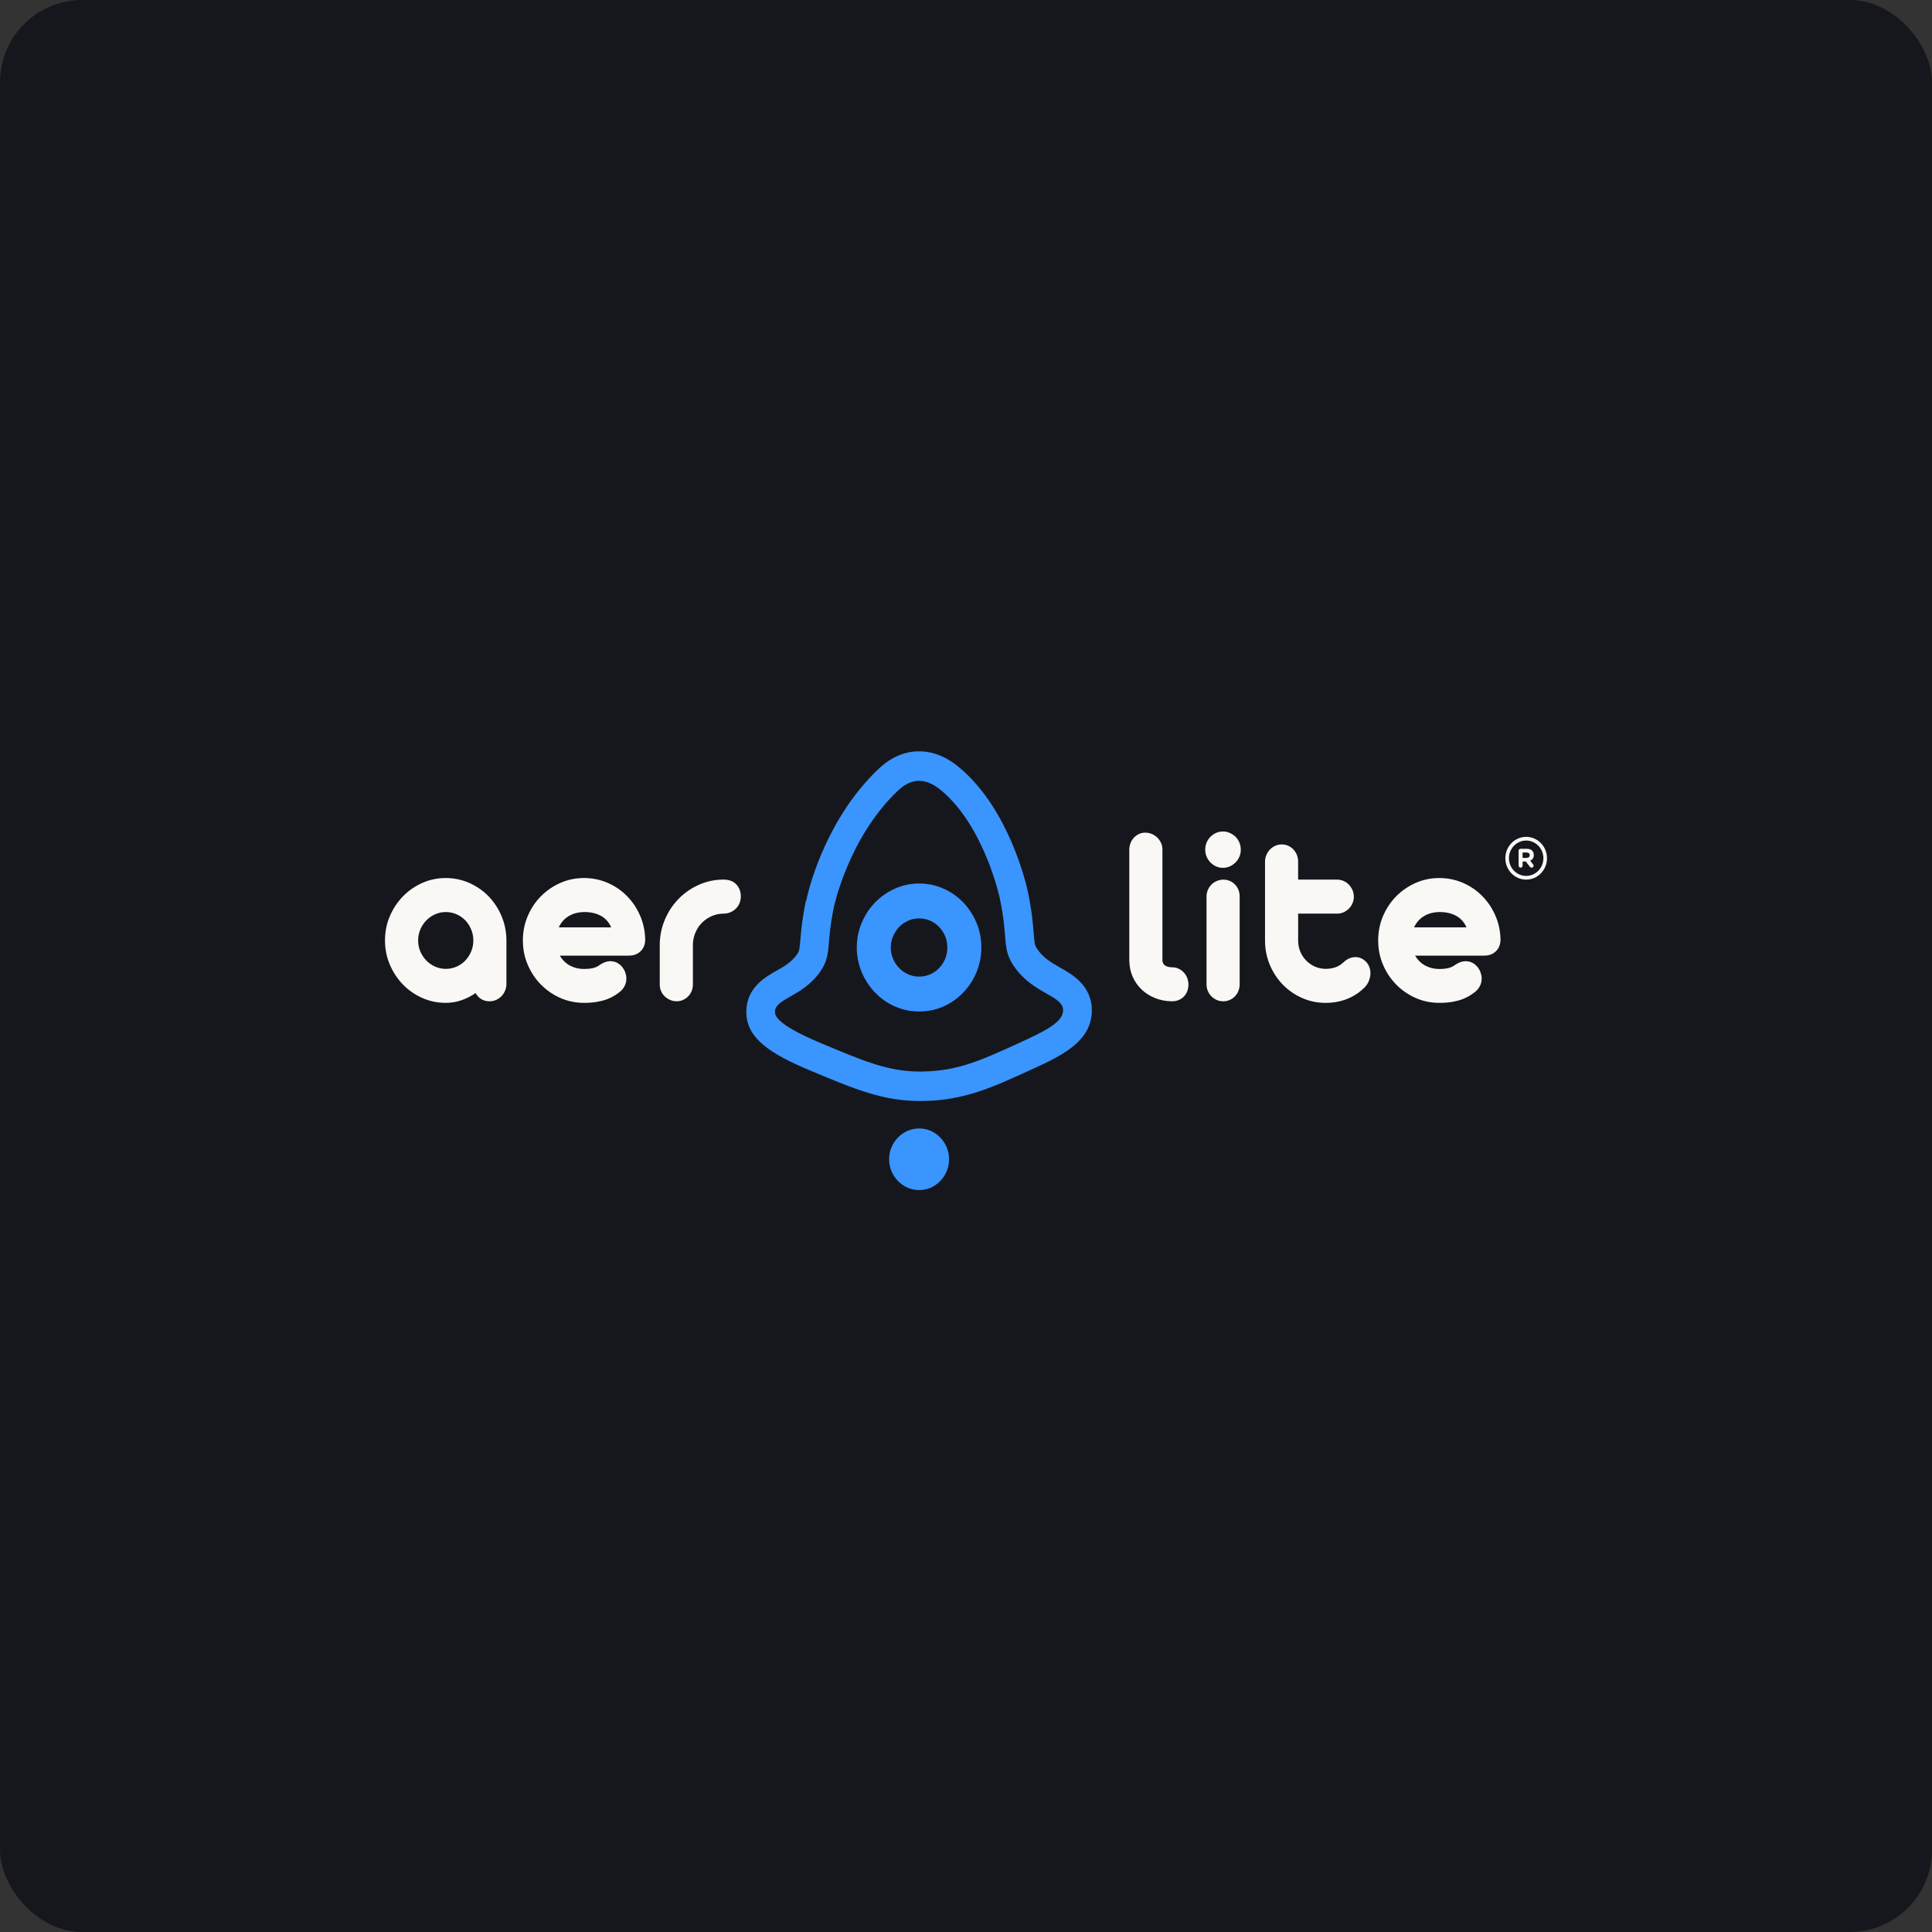 <svg width="188" height="188" viewBox="0 0 188 188" fill="none" xmlns="http://www.w3.org/2000/svg">
<rect x="0" y="0" width="188" height="188" fill="#333333" stroke="none"/>
<rect width="188" height="188" rx="8" fill="#16171D"/>
<g clip-path="url(#clip0_124:2476)">
<path d="M95.017 89.78C94.695 89.028 94.268 88.367 93.716 87.799C93.17 87.238 92.535 86.793 91.802 86.464C91.07 86.141 90.277 85.973 89.439 85.973C88.609 85.973 87.831 86.141 87.097 86.464C86.356 86.794 85.722 87.24 85.168 87.799C84.615 88.367 84.18 89.028 83.859 89.78C83.537 90.531 83.373 91.338 83.373 92.199C83.373 93.05 83.537 93.857 83.859 94.618C84.18 95.369 84.615 96.038 85.168 96.598C85.722 97.167 86.356 97.612 87.097 97.943C87.829 98.266 88.607 98.426 89.439 98.426C90.275 98.426 91.068 98.266 91.802 97.943C92.534 97.612 93.17 97.167 93.716 96.598C94.27 96.038 94.697 95.369 95.017 94.618C95.331 93.857 95.495 93.052 95.495 92.199C95.495 91.338 95.33 90.531 95.017 89.78ZM91.973 93.303C91.824 93.649 91.629 93.949 91.383 94.202C91.136 94.463 90.851 94.663 90.515 94.808C90.178 94.962 89.819 95.031 89.439 95.031C89.065 95.031 88.714 94.962 88.377 94.808C88.041 94.663 87.748 94.463 87.502 94.202C87.248 93.949 87.053 93.649 86.904 93.303C86.755 92.958 86.68 92.59 86.68 92.199C86.68 91.808 86.755 91.438 86.904 91.101C87.053 90.756 87.248 90.456 87.502 90.195C87.748 89.942 88.041 89.742 88.377 89.589C88.714 89.443 89.065 89.366 89.439 89.366C89.819 89.366 90.18 89.443 90.515 89.589C90.851 89.742 91.135 89.942 91.383 90.195C91.629 90.456 91.824 90.756 91.973 91.101C92.115 91.439 92.183 91.808 92.183 92.199C92.183 92.59 92.115 92.958 91.973 93.303Z" fill="#3A95FF"/>
<path d="M92.351 112.806C92.351 113.217 92.272 113.605 92.121 113.97C91.968 114.332 91.761 114.653 91.495 114.923C91.232 115.197 90.925 115.411 90.574 115.57C90.221 115.725 89.839 115.802 89.436 115.802C89.036 115.802 88.662 115.725 88.31 115.57C87.954 115.411 87.647 115.197 87.381 114.923C87.115 114.653 86.906 114.332 86.751 113.97C86.597 113.605 86.518 113.215 86.518 112.806C86.518 112.391 86.597 112.003 86.751 111.642C86.906 111.28 87.115 110.961 87.381 110.689C87.648 110.419 87.954 110.204 88.31 110.045C88.662 109.89 89.036 109.808 89.436 109.808C89.84 109.808 90.221 109.89 90.574 110.045C90.927 110.204 91.232 110.419 91.495 110.689C91.761 110.961 91.968 111.28 92.121 111.642C92.273 112.003 92.351 112.391 92.351 112.806Z" fill="#3A95FF"/>
<path d="M103.19 94.174C102.355 93.699 101.564 93.248 100.978 92.413C100.691 92.007 100.677 91.931 100.582 90.78C100.508 89.862 100.406 88.613 100.026 86.785C99.85 85.988 98.216 78.862 93.488 74.799C92.168 73.66 90.841 73.112 89.442 73.112C89.332 73.112 89.222 73.112 89.112 73.119C87.133 73.247 85.829 74.497 85.404 74.903C80.7 79.41 78.852 85.671 78.449 87.672L78.419 87.664C78.068 89.327 77.965 90.501 77.892 91.359C77.783 92.555 77.768 92.585 77.504 92.94C76.983 93.655 76.28 94.054 75.532 94.475C74.454 95.085 72.645 96.115 72.623 98.419C72.586 101.023 74.968 102.55 78.815 104.16C83.249 106.018 85.924 107.139 89.573 107.139C89.682 107.139 89.793 107.132 89.902 107.132C93.83 107.064 96.534 105.83 100.265 104.122C103.218 102.775 106.267 101.383 106.245 98.282C106.225 95.889 104.327 94.813 103.19 94.174ZM99.138 101.503C95.46 103.181 93.216 104.204 89.859 104.264C89.763 104.264 89.669 104.272 89.573 104.272C86.473 104.272 84.231 103.331 79.869 101.503C75.677 99.742 75.405 98.876 75.412 98.448C75.427 97.161 77.993 97.026 79.729 94.671C80.982 92.963 80.352 92.059 81.143 88.267C81.143 88.267 82.549 81.555 87.306 77.004C87.731 76.598 88.391 76.04 89.285 75.988C89.337 75.981 89.388 75.981 89.439 75.981C90.267 75.981 91.006 76.417 91.696 77.004C95.836 80.555 97.287 87.402 97.287 87.402C98.145 91.42 97.441 92.278 98.709 94.084C100.563 96.741 103.435 96.846 103.45 98.305C103.462 99.501 101.534 100.404 99.138 101.503Z" fill="#3A95FF"/>
<path d="M37.463 91.514C37.463 90.673 37.619 89.887 37.934 89.152C38.248 88.418 38.673 87.775 39.211 87.222C39.748 86.671 40.374 86.236 41.09 85.917C41.806 85.599 42.567 85.44 43.378 85.44C44.179 85.44 44.935 85.598 45.647 85.911C46.358 86.225 46.98 86.652 47.513 87.19C48.045 87.73 48.469 88.364 48.783 89.094C49.098 89.825 49.263 90.6 49.279 91.425V91.451V91.514V95.741C49.279 95.97 49.237 96.19 49.15 96.397C49.062 96.605 48.946 96.785 48.797 96.939C48.648 97.092 48.475 97.213 48.276 97.301C48.078 97.39 47.862 97.434 47.631 97.434C47.325 97.434 47.056 97.363 46.825 97.218C46.593 97.073 46.411 96.878 46.28 96.632C45.849 96.93 45.391 97.163 44.904 97.333C44.416 97.502 43.908 97.587 43.379 97.587C42.569 97.587 41.806 97.428 41.091 97.11C40.375 96.792 39.749 96.357 39.212 95.805C38.675 95.253 38.25 94.608 37.935 93.87C37.619 93.132 37.463 92.346 37.463 91.514ZM40.687 91.514C40.687 91.896 40.759 92.255 40.904 92.59C41.048 92.925 41.243 93.219 41.487 93.469C41.73 93.719 42.015 93.918 42.343 94.062C42.669 94.206 43.015 94.279 43.379 94.279C43.751 94.279 44.101 94.206 44.427 94.062C44.754 93.918 45.037 93.721 45.278 93.469C45.517 93.219 45.707 92.927 45.847 92.59C45.988 92.255 46.059 91.896 46.059 91.514C46.059 91.132 45.988 90.773 45.847 90.438C45.707 90.103 45.517 89.811 45.278 89.559C45.037 89.309 44.755 89.112 44.427 88.967C44.101 88.823 43.751 88.75 43.379 88.75C43.016 88.75 42.671 88.821 42.343 88.967C42.017 89.111 41.732 89.308 41.487 89.559C41.242 89.811 41.048 90.103 40.904 90.438C40.759 90.775 40.687 91.132 40.687 91.514Z" fill="#F9F8F4"/>
<path d="M54.476 92.992C54.731 93.424 55.065 93.749 55.474 93.966C55.883 94.183 56.336 94.29 56.832 94.29C57.162 94.29 57.446 94.263 57.682 94.207C57.917 94.153 58.126 94.061 58.308 93.934C58.605 93.722 58.888 93.595 59.157 93.552C59.425 93.51 59.679 93.536 59.92 93.628C60.085 93.696 60.236 93.792 60.373 93.915C60.51 94.037 60.622 94.18 60.714 94.34C60.806 94.501 60.87 94.677 60.912 94.868C60.953 95.059 60.962 95.25 60.937 95.441C60.912 95.632 60.85 95.818 60.751 96.001C60.652 96.185 60.51 96.352 60.329 96.505C60.172 96.632 59.988 96.761 59.777 96.893C59.566 97.025 59.322 97.141 59.044 97.243C58.767 97.344 58.447 97.428 58.084 97.491C57.72 97.555 57.303 97.587 56.832 97.587C56.014 97.587 55.245 97.428 54.525 97.109C53.806 96.791 53.175 96.356 52.633 95.804C52.092 95.253 51.664 94.61 51.351 93.875C51.036 93.142 50.88 92.353 50.88 91.514C50.88 90.673 51.036 89.885 51.351 89.145C51.665 88.407 52.093 87.764 52.633 87.216C53.175 86.669 53.806 86.235 54.525 85.917C55.243 85.599 56.012 85.439 56.832 85.439C57.633 85.439 58.393 85.594 59.114 85.903C59.834 86.214 60.462 86.64 60.999 87.182C61.536 87.726 61.964 88.36 62.282 89.086C62.599 89.812 62.767 90.591 62.783 91.423C62.783 91.89 62.636 92.267 62.344 92.557C62.05 92.846 61.667 92.99 61.197 92.99H54.476V92.992ZM59.474 90.241C59.251 89.732 58.913 89.356 58.463 89.113C58.013 88.871 57.489 88.751 56.894 88.751C56.299 88.751 55.784 88.88 55.35 89.139C54.916 89.398 54.591 89.765 54.375 90.241H59.474Z" fill="#F9F8F4"/>
<path d="M67.299 96.447C67.216 96.647 67.102 96.818 66.958 96.962C66.813 97.106 66.645 97.221 66.456 97.306C66.265 97.391 66.063 97.433 65.848 97.433C65.625 97.433 65.414 97.391 65.216 97.306C65.018 97.221 64.841 97.106 64.689 96.962C64.535 96.818 64.416 96.645 64.33 96.447C64.243 96.248 64.2 96.033 64.2 95.804V91.921V91.806C64.225 90.957 64.402 90.157 64.733 89.406C65.064 88.654 65.507 87.999 66.06 87.438C66.614 86.877 67.259 86.432 67.995 86.102C68.731 85.771 69.513 85.601 70.34 85.592H70.413C70.942 85.592 71.354 85.747 71.647 86.058C71.941 86.368 72.087 86.761 72.087 87.235C72.087 87.473 72.044 87.693 71.957 87.897C71.87 88.101 71.751 88.278 71.597 88.426C71.444 88.575 71.266 88.692 71.064 88.776C70.862 88.861 70.645 88.904 70.413 88.904C70.007 88.904 69.625 88.983 69.266 89.139C68.906 89.296 68.59 89.51 68.317 89.781C68.044 90.053 67.83 90.374 67.672 90.744C67.514 91.112 67.431 91.504 67.424 91.921V95.804C67.423 96.035 67.38 96.248 67.299 96.447Z" fill="#F9F8F4"/>
<path d="M114.057 94.126C114.289 94.126 114.501 94.172 114.696 94.265C114.889 94.359 115.058 94.482 115.198 94.633C115.338 94.786 115.449 94.965 115.527 95.168C115.605 95.371 115.645 95.588 115.645 95.817C115.645 96.046 115.605 96.261 115.527 96.46C115.449 96.66 115.34 96.831 115.198 96.975C115.058 97.119 114.889 97.231 114.696 97.311C114.501 97.392 114.289 97.433 114.057 97.433H113.995C113.432 97.425 112.901 97.32 112.401 97.12C111.9 96.922 111.465 96.644 111.093 96.293C110.721 95.941 110.427 95.518 110.211 95.026C109.996 94.533 109.89 93.994 109.89 93.409V82.68C109.89 82.451 109.931 82.234 110.014 82.03C110.096 81.827 110.208 81.649 110.349 81.501C110.489 81.352 110.653 81.236 110.839 81.151C111.025 81.066 111.226 81.023 111.441 81.023C111.664 81.023 111.877 81.066 112.079 81.151C112.281 81.236 112.46 81.352 112.612 81.501C112.765 81.649 112.886 81.825 112.978 82.03C113.069 82.233 113.114 82.45 113.114 82.68V93.413C113.114 93.668 113.205 93.85 113.387 93.96C113.57 94.071 113.793 94.126 114.057 94.126Z" fill="#F9F8F4"/>
<path d="M117.28 82.678C117.28 82.431 117.326 82.201 117.416 81.984C117.508 81.767 117.632 81.581 117.788 81.425C117.945 81.269 118.128 81.143 118.334 81.049C118.541 80.955 118.764 80.91 119.004 80.91C119.236 80.91 119.458 80.957 119.667 81.049C119.878 81.143 120.064 81.267 120.225 81.425C120.386 81.583 120.512 81.769 120.603 81.984C120.693 82.201 120.739 82.433 120.739 82.678C120.739 82.924 120.693 83.154 120.603 83.365C120.512 83.577 120.386 83.763 120.225 83.926C120.064 84.086 119.878 84.215 119.667 84.308C119.456 84.401 119.235 84.447 119.004 84.447C118.764 84.447 118.541 84.401 118.334 84.308C118.128 84.215 117.946 84.086 117.788 83.926C117.63 83.765 117.508 83.577 117.416 83.365C117.326 83.154 117.28 82.924 117.28 82.678ZM120.628 95.793C120.628 96.021 120.587 96.237 120.504 96.435C120.422 96.635 120.308 96.808 120.163 96.958C120.019 97.107 119.849 97.223 119.655 97.308C119.461 97.393 119.252 97.436 119.03 97.436C118.807 97.436 118.597 97.393 118.404 97.308C118.209 97.223 118.038 97.107 117.888 96.958C117.739 96.809 117.621 96.635 117.536 96.435C117.449 96.237 117.406 96.021 117.406 95.793V87.237C117.406 87.008 117.449 86.793 117.536 86.595C117.623 86.396 117.739 86.222 117.888 86.073C118.038 85.925 118.213 85.808 118.415 85.723C118.618 85.638 118.832 85.596 119.055 85.596C119.278 85.596 119.484 85.638 119.675 85.723C119.865 85.808 120.032 85.925 120.176 86.073C120.321 86.222 120.432 86.396 120.512 86.595C120.59 86.795 120.63 87.008 120.63 87.237V95.793H120.628Z" fill="#F9F8F4"/>
<path d="M126.321 85.594H130.116C130.339 85.594 130.55 85.638 130.748 85.728C130.945 85.817 131.118 85.937 131.263 86.09C131.407 86.243 131.522 86.419 131.61 86.619C131.697 86.817 131.739 87.032 131.739 87.261C131.739 87.483 131.697 87.692 131.61 87.892C131.522 88.092 131.407 88.264 131.263 88.413C131.118 88.562 130.947 88.68 130.748 88.769C130.55 88.859 130.339 88.903 130.116 88.903H126.321V91.538C126.321 91.92 126.391 92.276 126.532 92.608C126.672 92.94 126.865 93.228 127.109 93.475C127.352 93.722 127.636 93.916 127.958 94.06C128.279 94.204 128.628 94.277 129 94.277C129.33 94.277 129.636 94.23 129.918 94.137C130.198 94.043 130.451 93.895 130.674 93.692C130.781 93.59 130.889 93.501 130.996 93.425C131.103 93.349 131.223 93.286 131.356 93.234C131.604 93.14 131.859 93.113 132.125 93.151C132.389 93.189 132.641 93.319 132.881 93.539C133.055 93.709 133.18 93.904 133.258 94.124C133.337 94.345 133.368 94.574 133.351 94.812C133.335 95.05 133.278 95.28 133.179 95.506C133.08 95.732 132.944 95.929 132.77 96.099C132.274 96.591 131.706 96.962 131.065 97.213C130.424 97.463 129.736 97.588 129 97.588C128.182 97.588 127.414 97.429 126.7 97.111C125.984 96.793 125.361 96.359 124.827 95.812C124.294 95.265 123.872 94.621 123.562 93.883C123.252 93.145 123.097 92.355 123.097 91.514V83.85C123.097 83.621 123.139 83.404 123.227 83.201C123.314 82.998 123.43 82.819 123.579 82.666C123.728 82.513 123.9 82.392 124.095 82.304C124.288 82.214 124.498 82.17 124.72 82.17C124.943 82.17 125.153 82.213 125.346 82.298C125.54 82.383 125.709 82.501 125.854 82.654C125.999 82.807 126.112 82.984 126.195 83.189C126.278 83.392 126.319 83.613 126.319 83.851V85.594H126.321Z" fill="#F9F8F4"/>
<path d="M137.704 92.992C137.96 93.424 138.293 93.75 138.702 93.966C139.111 94.183 139.564 94.291 140.06 94.291C140.391 94.291 140.674 94.264 140.91 94.207C141.145 94.153 141.355 94.062 141.536 93.935C141.833 93.722 142.116 93.595 142.385 93.553C142.654 93.51 142.908 93.536 143.148 93.629C143.314 93.697 143.464 93.792 143.601 93.915C143.737 94.038 143.851 94.18 143.942 94.341C144.034 94.501 144.099 94.677 144.14 94.868C144.182 95.059 144.19 95.25 144.165 95.441C144.14 95.632 144.078 95.819 143.979 96.002C143.88 96.185 143.739 96.352 143.557 96.505C143.401 96.632 143.216 96.761 143.005 96.893C142.794 97.025 142.55 97.142 142.273 97.243C141.995 97.345 141.675 97.428 141.312 97.492C140.949 97.555 140.531 97.587 140.06 97.587C139.242 97.587 138.473 97.428 137.753 97.11C137.034 96.792 136.404 96.357 135.862 95.805C135.32 95.253 134.892 94.611 134.579 93.876C134.265 93.142 134.108 92.354 134.108 91.514C134.108 90.673 134.265 89.885 134.579 89.145C134.894 88.407 135.322 87.765 135.862 87.216C136.404 86.669 137.034 86.236 137.753 85.917C138.472 85.599 139.241 85.44 140.06 85.44C140.862 85.44 141.622 85.594 142.342 85.904C143.063 86.214 143.69 86.64 144.227 87.183C144.765 87.727 145.193 88.36 145.51 89.086C145.827 89.812 145.996 90.591 146.012 91.423C146.012 91.89 145.864 92.268 145.572 92.557C145.278 92.847 144.896 92.99 144.425 92.99H137.704V92.992ZM142.703 90.241C142.48 89.732 142.142 89.356 141.691 89.114C141.241 88.871 140.717 88.751 140.122 88.751C139.527 88.751 139.012 88.88 138.578 89.139C138.144 89.399 137.819 89.765 137.604 90.241H142.703Z" fill="#F9F8F4"/>
<path d="M147.771 82.796C147.771 82.684 147.857 82.596 147.966 82.596H148.582C148.808 82.596 148.982 82.661 149.099 82.781C149.197 82.883 149.251 83.025 149.251 83.196V83.201C149.251 83.487 149.112 83.663 148.896 83.754L149.166 84.092C149.205 84.142 149.23 84.183 149.23 84.245C149.23 84.357 149.138 84.43 149.045 84.43C148.957 84.43 148.899 84.386 148.853 84.326L148.474 83.831H148.163V84.228C148.163 84.341 148.077 84.428 147.968 84.428C147.859 84.428 147.773 84.341 147.773 84.228V82.796H147.771ZM148.555 83.48C148.746 83.48 148.853 83.375 148.853 83.222V83.218C148.853 83.046 148.737 82.958 148.548 82.958H148.161V83.48H148.555Z" fill="#F9F8F4"/>
<path d="M148.509 85.594C147.392 85.594 146.482 84.661 146.482 83.513C146.482 82.366 147.392 81.433 148.509 81.433C149.627 81.433 150.536 82.366 150.536 83.513C150.536 84.661 149.627 85.594 148.509 85.594ZM148.509 81.793C147.585 81.793 146.834 82.565 146.834 83.513C146.834 84.462 147.585 85.234 148.509 85.234C149.433 85.234 150.185 84.462 150.185 83.513C150.185 82.565 149.433 81.793 148.509 81.793Z" fill="#F9F8F4"/>
</g>
<defs>
<clipPath id="clip0_124:2476">
<rect width="113.072" height="42.691" fill="white" transform="translate(37.463 73.112)"/>
</clipPath>
</defs>
</svg>
